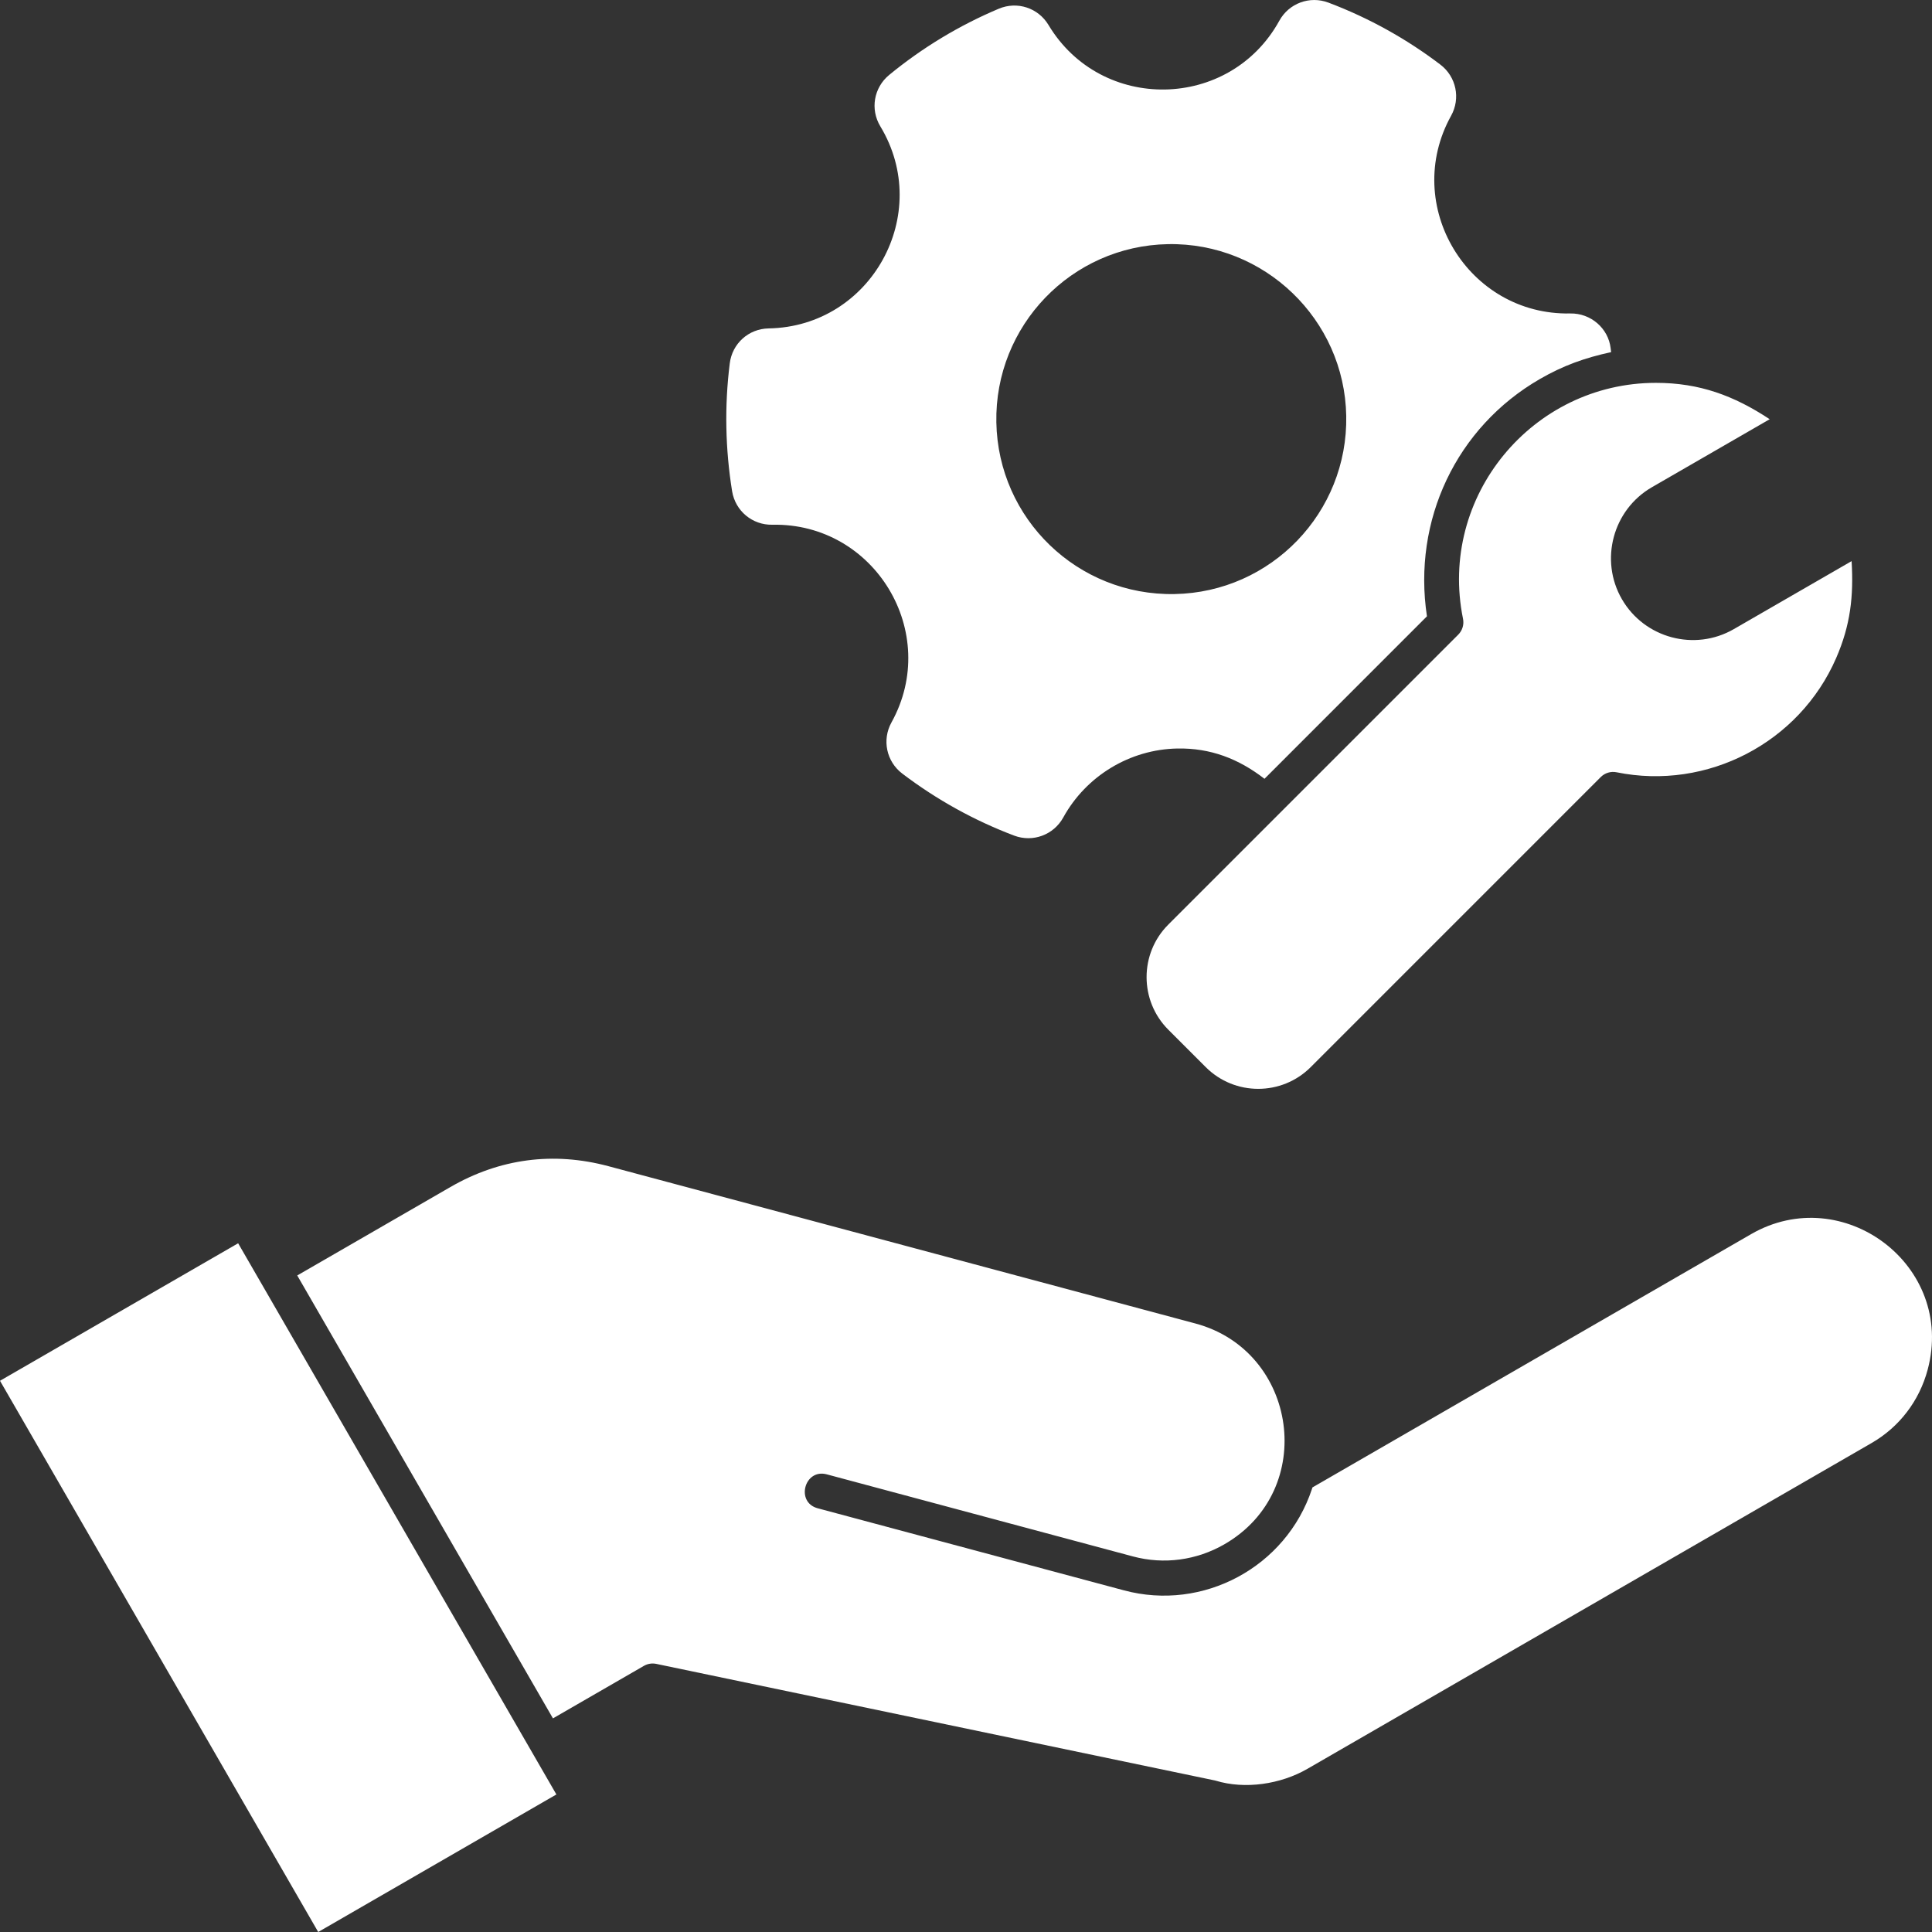 <svg width="68" height="68" viewBox="0 0 68 68" fill="none" xmlns="http://www.w3.org/2000/svg">
<rect x="0" y="0" width="68" height="68" fill="#333333" stroke="none"/>
<path d="M58.283 13.475C59.815 13.475 61.03 13.925 62.287 14.755L58.141 17.149C56.765 17.944 56.293 19.717 57.085 21.088C57.879 22.463 59.649 22.937 61.024 22.143L65.17 19.75C65.245 20.986 65.13 22.006 64.626 23.163C63.329 26.145 60.089 27.829 56.9 27.182C56.698 27.14 56.488 27.203 56.341 27.35L46.133 37.559C45.114 38.578 43.458 38.579 42.439 37.56L41.119 36.24C40.103 35.224 40.101 33.562 41.118 32.545L51.326 22.337C51.472 22.191 51.535 21.98 51.493 21.778C50.617 17.467 53.94 13.475 58.283 13.475ZM25.566 15.043C25.551 14.291 25.592 13.536 25.685 12.79C25.772 12.09 26.349 11.571 27.054 11.559C30.666 11.496 32.847 7.532 30.986 4.449C30.622 3.847 30.754 3.083 31.297 2.637C32.463 1.679 33.763 0.893 35.154 0.307C35.803 0.034 36.541 0.276 36.904 0.88C38.758 3.971 43.285 3.894 45.029 0.728C45.367 0.114 46.1 -0.156 46.756 0.092C48.167 0.625 49.496 1.361 50.697 2.275C51.254 2.698 51.414 3.462 51.074 4.074C49.326 7.228 51.665 11.104 55.269 11.033C55.989 11.019 56.608 11.554 56.689 12.255L56.706 12.394C55.782 12.594 55.023 12.864 54.199 13.34C51.255 15.04 49.713 18.316 50.224 21.692L44.506 27.411C43.595 26.706 42.606 26.324 41.441 26.345C39.769 26.375 38.229 27.309 37.423 28.773C37.085 29.387 36.352 29.658 35.696 29.411C34.284 28.877 32.958 28.141 31.756 27.227C31.198 26.803 31.038 26.04 31.377 25.427C33.124 22.272 30.791 18.396 27.183 18.469C26.481 18.483 25.881 17.984 25.768 17.29C25.648 16.548 25.58 15.796 25.566 15.043ZM35.068 14.866C35.132 18.268 37.932 20.971 41.34 20.909C44.742 20.847 47.446 18.038 47.383 14.636C47.321 11.242 44.503 8.531 41.111 8.593C37.708 8.654 35.005 11.468 35.068 14.866ZM61.632 43.438L46.194 52.352L46.176 52.408C45.266 55.158 42.346 56.723 39.559 55.975L28.779 53.086C27.993 52.875 28.315 51.682 29.099 51.892L39.878 54.782C40.97 55.074 42.118 54.917 43.096 54.353C46.393 52.45 45.674 47.547 42.076 46.583L21.419 41.047C19.478 40.527 17.591 40.776 15.852 41.78L10.462 44.892L19.462 60.481L22.663 58.633C22.794 58.557 22.949 58.532 23.098 58.563L42.759 62.666C42.769 62.669 42.78 62.671 42.79 62.674C43.821 62.988 45.074 62.801 46.015 62.258L65.875 50.789C66.856 50.223 67.554 49.303 67.847 48.21C68.832 44.535 64.862 41.574 61.632 43.438ZM0 48.599L11.2 68L19.583 63.159L8.382 43.759L0 48.599Z" fill="white"/>
</svg>
